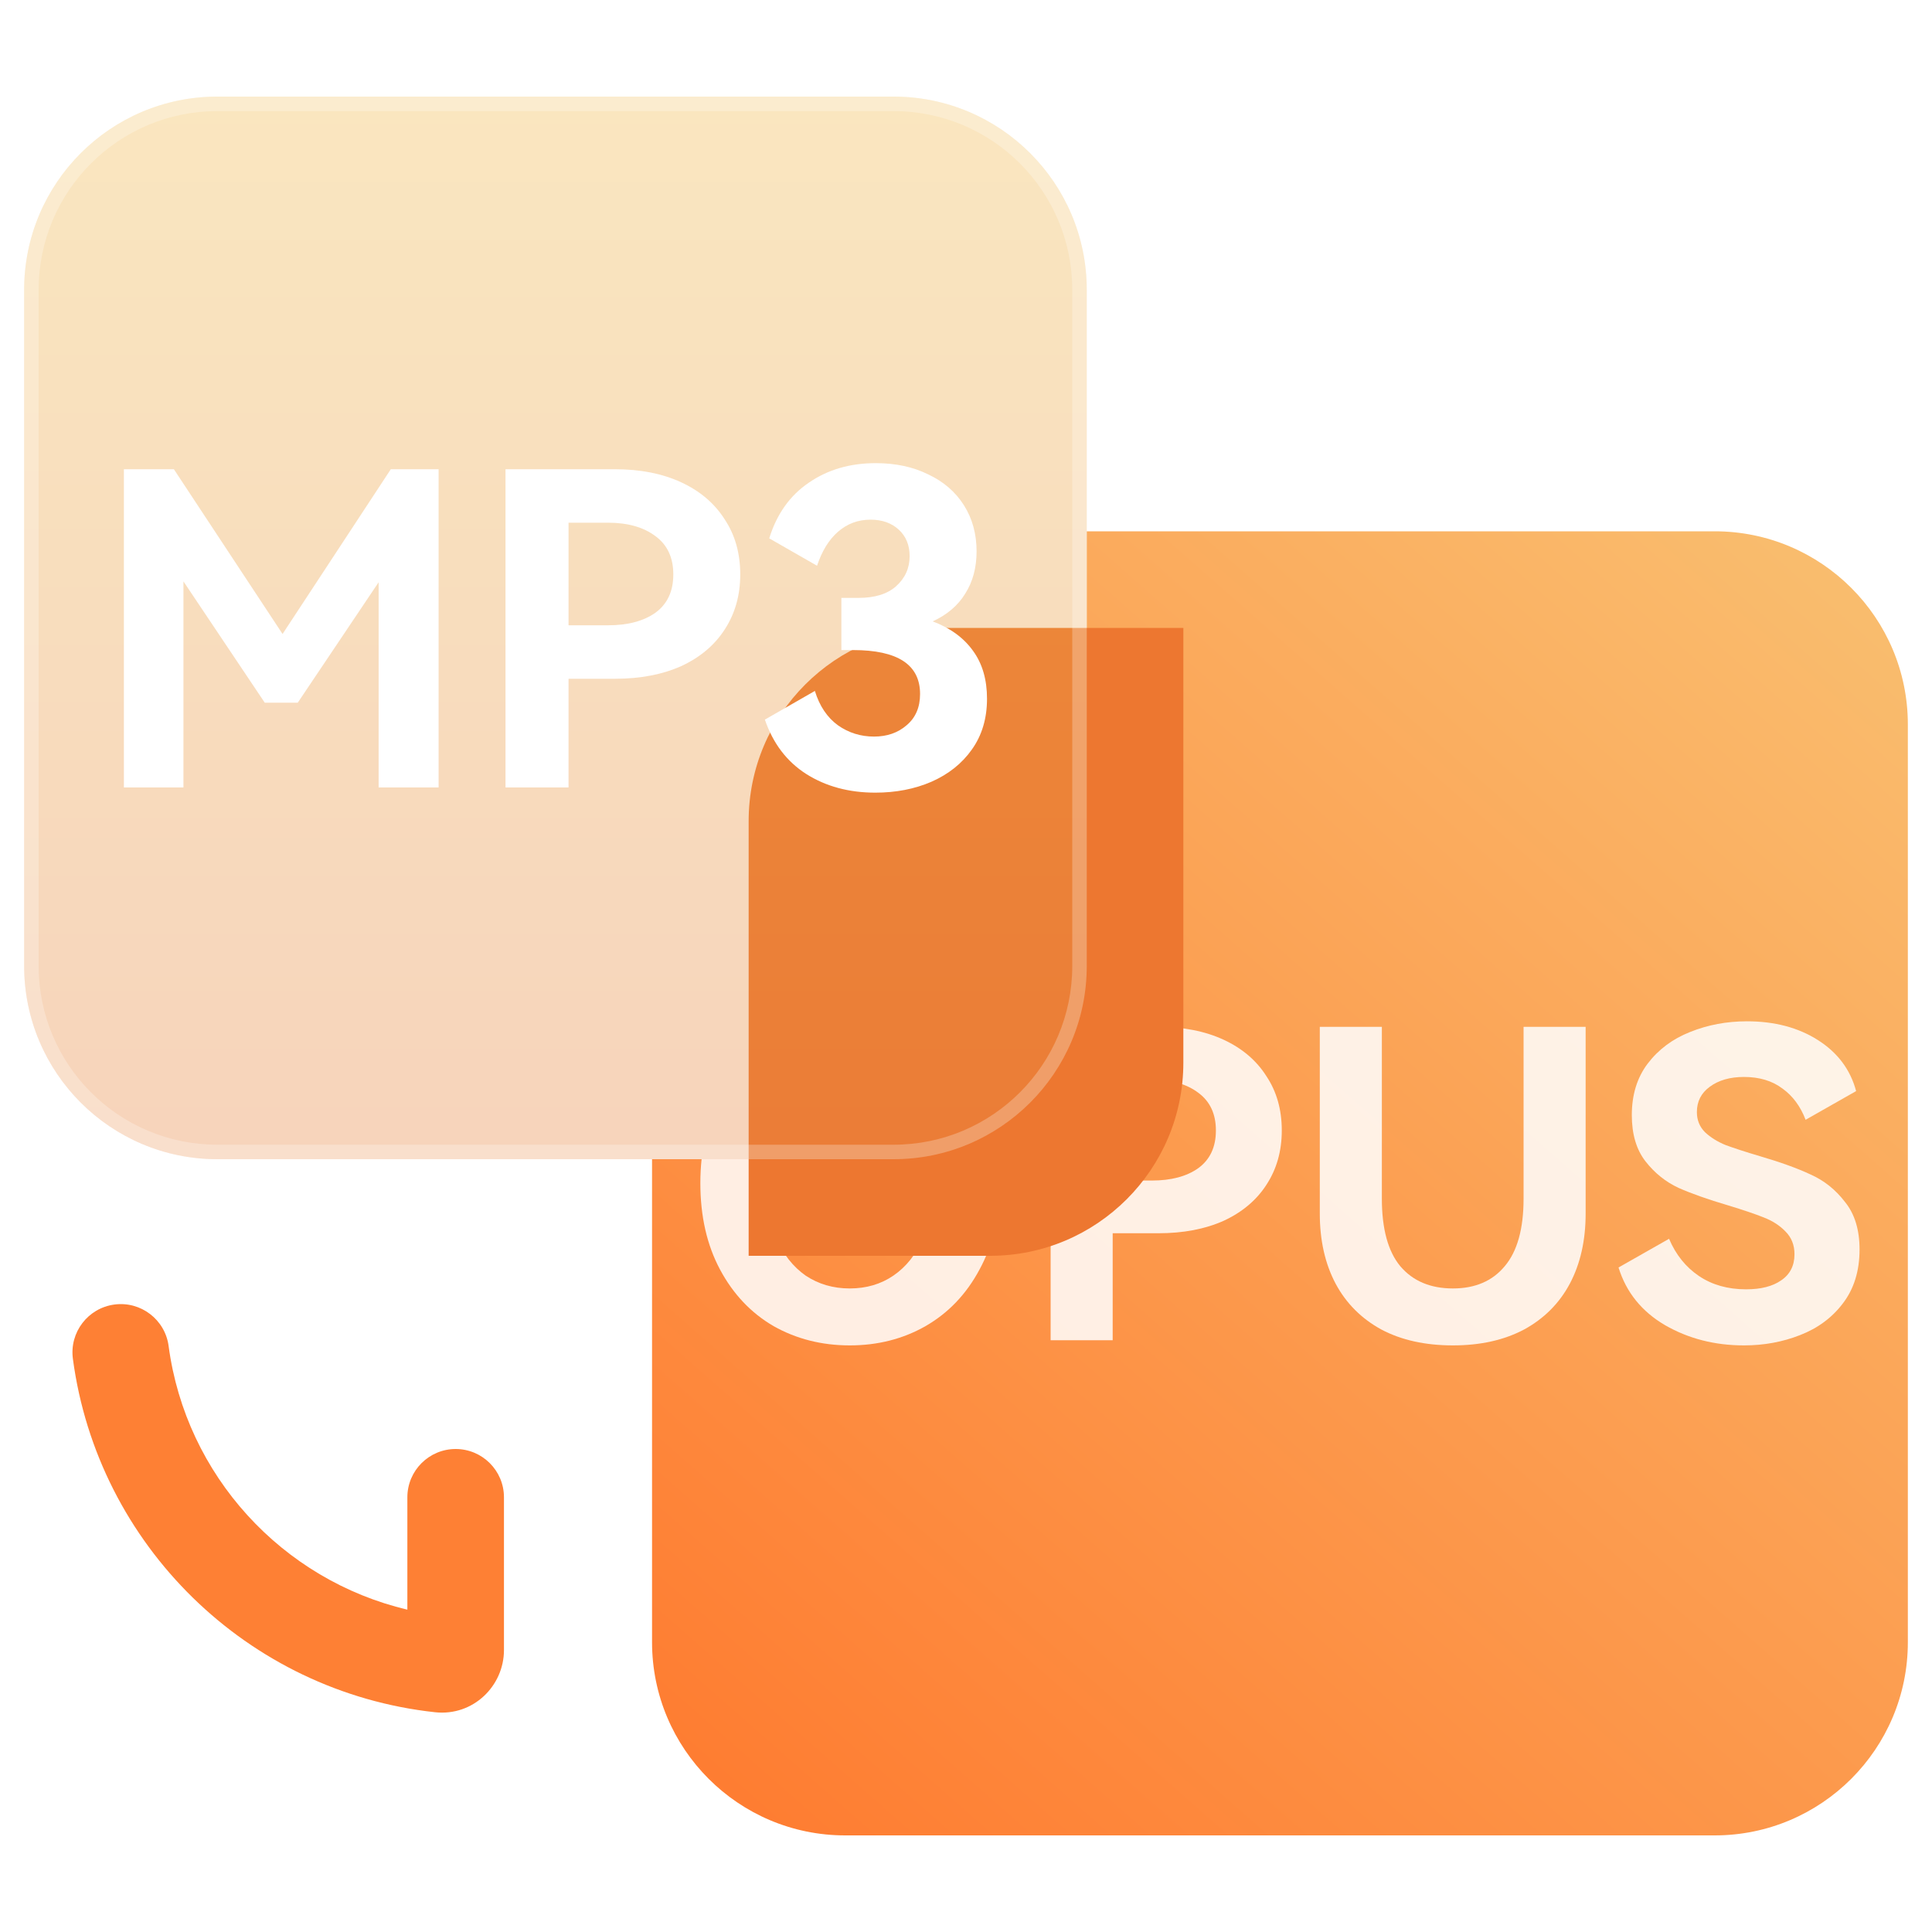 <svg width="40" height="40" viewBox="0 0 40 40" fill="none" xmlns="http://www.w3.org/2000/svg">
<path d="M18.5 24C20.709 24 22.5 22.209 22.5 20V11H35.5C37.709 11 39.5 12.791 39.5 15V34C39.5 36.209 37.709 38 35.5 38H17.5C15.291 38 13.5 36.209 13.5 34V24H18.5Z" fill="url(#paint0_linear_137_5039)"/>
<path d="M38.5 25.869C38.5 26.313 38.385 26.685 38.154 26.986C37.93 27.282 37.634 27.5 37.268 27.642C36.907 27.784 36.52 27.855 36.107 27.855C35.504 27.855 34.96 27.716 34.476 27.438C33.991 27.155 33.669 26.756 33.51 26.242L34.556 25.648C34.697 25.979 34.904 26.236 35.176 26.419C35.448 26.602 35.773 26.694 36.151 26.694C36.458 26.694 36.701 26.632 36.878 26.508C37.061 26.384 37.153 26.203 37.153 25.967C37.153 25.778 37.091 25.621 36.967 25.497C36.848 25.373 36.698 25.276 36.514 25.205C36.337 25.134 36.092 25.051 35.779 24.956C35.359 24.832 35.017 24.711 34.751 24.593C34.485 24.469 34.257 24.286 34.068 24.044C33.879 23.801 33.785 23.482 33.785 23.086C33.785 22.667 33.894 22.312 34.112 22.023C34.337 21.727 34.63 21.509 34.99 21.367C35.356 21.219 35.749 21.145 36.169 21.145C36.742 21.145 37.233 21.275 37.64 21.535C38.048 21.795 38.311 22.147 38.429 22.59L37.383 23.184C37.277 22.906 37.117 22.69 36.904 22.537C36.692 22.377 36.426 22.297 36.107 22.297C35.817 22.297 35.581 22.365 35.398 22.501C35.22 22.631 35.132 22.806 35.132 23.024C35.132 23.19 35.188 23.328 35.3 23.441C35.413 23.547 35.554 23.636 35.726 23.707C35.903 23.772 36.139 23.849 36.435 23.937C36.86 24.061 37.212 24.188 37.489 24.318C37.767 24.442 38.004 24.631 38.199 24.886C38.4 25.134 38.5 25.462 38.5 25.869Z" fill="white" fill-opacity="0.85"/>
<path d="M31.544 21.26H32.829V25.125C32.829 25.68 32.72 26.165 32.501 26.578C32.283 26.986 31.966 27.302 31.553 27.527C31.139 27.746 30.649 27.855 30.081 27.855C29.508 27.855 29.015 27.746 28.601 27.527C28.188 27.302 27.872 26.986 27.653 26.578C27.434 26.165 27.325 25.68 27.325 25.125V21.26H28.61V24.815C28.61 25.441 28.737 25.908 28.991 26.215C29.251 26.522 29.615 26.676 30.081 26.676C30.542 26.676 30.9 26.522 31.154 26.215C31.414 25.908 31.544 25.441 31.544 24.815V21.26Z" fill="white" fill-opacity="0.85"/>
<path d="M23.986 21.26C24.5 21.26 24.949 21.349 25.333 21.526C25.717 21.704 26.013 21.955 26.219 22.28C26.432 22.599 26.538 22.974 26.538 23.405C26.538 23.831 26.432 24.206 26.219 24.531C26.013 24.85 25.717 25.098 25.333 25.276C24.949 25.447 24.5 25.533 23.986 25.533H23.037V27.748H21.752V21.26H23.986ZM23.844 24.442C24.246 24.442 24.568 24.357 24.81 24.185C25.052 24.008 25.174 23.748 25.174 23.405C25.174 23.063 25.052 22.803 24.81 22.625C24.568 22.442 24.246 22.351 23.844 22.351H23.037V24.442H23.844Z" fill="white" fill-opacity="0.85"/>
<path d="M14.5 24.496C14.5 23.816 14.636 23.222 14.908 22.714C15.18 22.206 15.549 21.819 16.016 21.553C16.488 21.281 17.014 21.145 17.593 21.145C18.172 21.145 18.695 21.281 19.162 21.553C19.635 21.819 20.007 22.206 20.279 22.714C20.557 23.222 20.696 23.816 20.696 24.496C20.696 25.181 20.557 25.778 20.279 26.286C20.007 26.794 19.635 27.184 19.162 27.456C18.695 27.722 18.172 27.855 17.593 27.855C17.014 27.855 16.488 27.722 16.016 27.456C15.549 27.184 15.18 26.794 14.908 26.286C14.636 25.778 14.5 25.181 14.5 24.496ZM15.856 24.496C15.856 24.927 15.927 25.308 16.069 25.639C16.217 25.97 16.42 26.227 16.68 26.41C16.946 26.587 17.251 26.676 17.593 26.676C17.936 26.676 18.238 26.587 18.497 26.41C18.763 26.227 18.967 25.97 19.109 25.639C19.257 25.308 19.331 24.927 19.331 24.496C19.331 24.064 19.257 23.686 19.109 23.361C18.967 23.03 18.763 22.776 18.497 22.599C18.238 22.416 17.936 22.324 17.593 22.324C17.251 22.324 16.946 22.416 16.68 22.599C16.42 22.776 16.217 23.03 16.069 23.361C15.927 23.686 15.856 24.064 15.856 24.496Z" fill="white" fill-opacity="0.85"/>
<g filter="url(#filter0_bdf_137_5039)">
<path d="M13.5 15C13.5 12.791 15.291 11 17.5 11H22.5V20C22.5 22.209 20.709 24 18.5 24H13.5V15Z" fill="#ED7730"/>
</g>
<path opacity="0.6" d="M0.5 6C0.5 3.791 2.291 2 4.5 2H18.5C20.709 2 22.5 3.791 22.5 6V20C22.5 22.209 20.709 24 18.5 24H4.5C2.291 24 0.5 22.209 0.5 20V6Z" fill="url(#paint1_linear_137_5039)" fill-opacity="0.6"/>
<path d="M19.31 12.865C19.676 13.003 19.955 13.207 20.147 13.477C20.339 13.741 20.435 14.071 20.435 14.467C20.435 14.875 20.33 15.226 20.12 15.52C19.916 15.808 19.637 16.03 19.283 16.186C18.935 16.336 18.548 16.411 18.122 16.411C17.576 16.411 17.099 16.282 16.691 16.024C16.289 15.766 16.004 15.391 15.836 14.899L16.871 14.305C16.967 14.617 17.126 14.854 17.348 15.016C17.57 15.172 17.819 15.25 18.095 15.25C18.365 15.25 18.59 15.172 18.77 15.016C18.956 14.86 19.049 14.644 19.049 14.368C19.049 13.762 18.587 13.459 17.663 13.459H17.42V12.379H17.771C18.113 12.379 18.374 12.298 18.554 12.136C18.74 11.968 18.833 11.761 18.833 11.515C18.833 11.287 18.758 11.104 18.608 10.966C18.458 10.828 18.263 10.759 18.023 10.759C17.765 10.759 17.54 10.843 17.348 11.011C17.162 11.173 17.018 11.407 16.916 11.713L15.926 11.146C16.082 10.642 16.355 10.258 16.745 9.994C17.135 9.724 17.597 9.589 18.131 9.589C18.545 9.589 18.908 9.667 19.22 9.823C19.538 9.973 19.784 10.186 19.958 10.462C20.132 10.738 20.219 11.056 20.219 11.416C20.219 11.752 20.141 12.043 19.985 12.289C19.835 12.535 19.61 12.727 19.31 12.865Z" fill="white"/>
<path d="M12.734 9.715C13.256 9.715 13.712 9.805 14.102 9.985C14.492 10.165 14.792 10.42 15.002 10.75C15.218 11.074 15.326 11.455 15.326 11.893C15.326 12.325 15.218 12.706 15.002 13.036C14.792 13.36 14.492 13.612 14.102 13.792C13.712 13.966 13.256 14.053 12.734 14.053H11.771V16.303H10.466V9.715H12.734ZM12.59 12.946C12.998 12.946 13.325 12.859 13.571 12.685C13.817 12.505 13.94 12.241 13.94 11.893C13.94 11.545 13.817 11.281 13.571 11.101C13.325 10.915 12.998 10.822 12.59 10.822H11.771V12.946H12.59Z" fill="white"/>
<path d="M8.091 9.715H9.081V16.303H7.839V12.055L6.165 14.548H5.481L3.798 12.037V16.303H2.565V9.715H3.6L5.85 13.126L8.091 9.715Z" fill="white"/>
<path opacity="0.6" fill-rule="evenodd" clip-rule="evenodd" d="M18.5 2.3H4.5C2.457 2.3 0.8 3.957 0.8 6V20C0.8 22.044 2.457 23.7 4.5 23.7H18.5C20.544 23.7 22.2 22.044 22.2 20V6C22.2 3.957 20.544 2.3 18.5 2.3ZM4.5 2C2.291 2 0.5 3.791 0.5 6V20C0.5 22.209 2.291 24 4.5 24H18.5C20.709 24 22.5 22.209 22.5 20V6C22.5 3.791 20.709 2 18.5 2H4.5Z" fill="white" fill-opacity="0.42"/>
<path fill-rule="evenodd" clip-rule="evenodd" d="M2.368 27.009C2.915 26.936 3.418 27.32 3.491 27.868C3.848 30.549 5.842 32.714 8.434 33.326V31C8.434 30.448 8.882 30 9.434 30C9.986 30 10.434 30.448 10.434 31V34.163C10.434 34.903 9.799 35.536 9.007 35.45C5.121 35.028 2.023 31.99 1.509 28.132C1.436 27.585 1.82 27.082 2.368 27.009Z" fill="#FE8034"/>
<defs>
<filter id="filter0_bdf_137_5039" x="3.5" y="1" width="33" height="37" filterUnits="userSpaceOnUse" color-interpolation-filters="sRGB">
<feFlood flood-opacity="0" result="BackgroundImageFix"/>
<feGaussianBlur in="BackgroundImageFix" stdDeviation="1.5"/>
<feComposite in2="SourceAlpha" operator="in" result="effect1_backgroundBlur_137_5039"/>
<feColorMatrix in="SourceAlpha" type="matrix" values="0 0 0 0 0 0 0 0 0 0 0 0 0 0 0 0 0 0 127 0" result="hardAlpha"/>
<feOffset dx="2" dy="2"/>
<feGaussianBlur stdDeviation="6"/>
<feColorMatrix type="matrix" values="0 0 0 0 0.917 0 0 0 0 0.571 0 0 0 0 0.252 0 0 0 1 0"/>
<feBlend mode="normal" in2="effect1_backgroundBlur_137_5039" result="effect2_dropShadow_137_5039"/>
<feBlend mode="normal" in="SourceGraphic" in2="effect2_dropShadow_137_5039" result="shape"/>
<feGaussianBlur stdDeviation="1.5" result="effect3_foregroundBlur_137_5039"/>
</filter>
<linearGradient id="paint0_linear_137_5039" x1="39" y1="11" x2="13.5" y2="40" gradientUnits="userSpaceOnUse">
<stop stop-color="#F9BF70"/>
<stop offset="1" stop-color="#FF772C"/>
</linearGradient>
<linearGradient id="paint1_linear_137_5039" x1="11.5" y1="2" x2="11.5" y2="24" gradientUnits="userSpaceOnUse">
<stop stop-color="#F1BA4E"/>
<stop offset="1" stop-color="#E88742"/>
</linearGradient>
</defs>
</svg>
